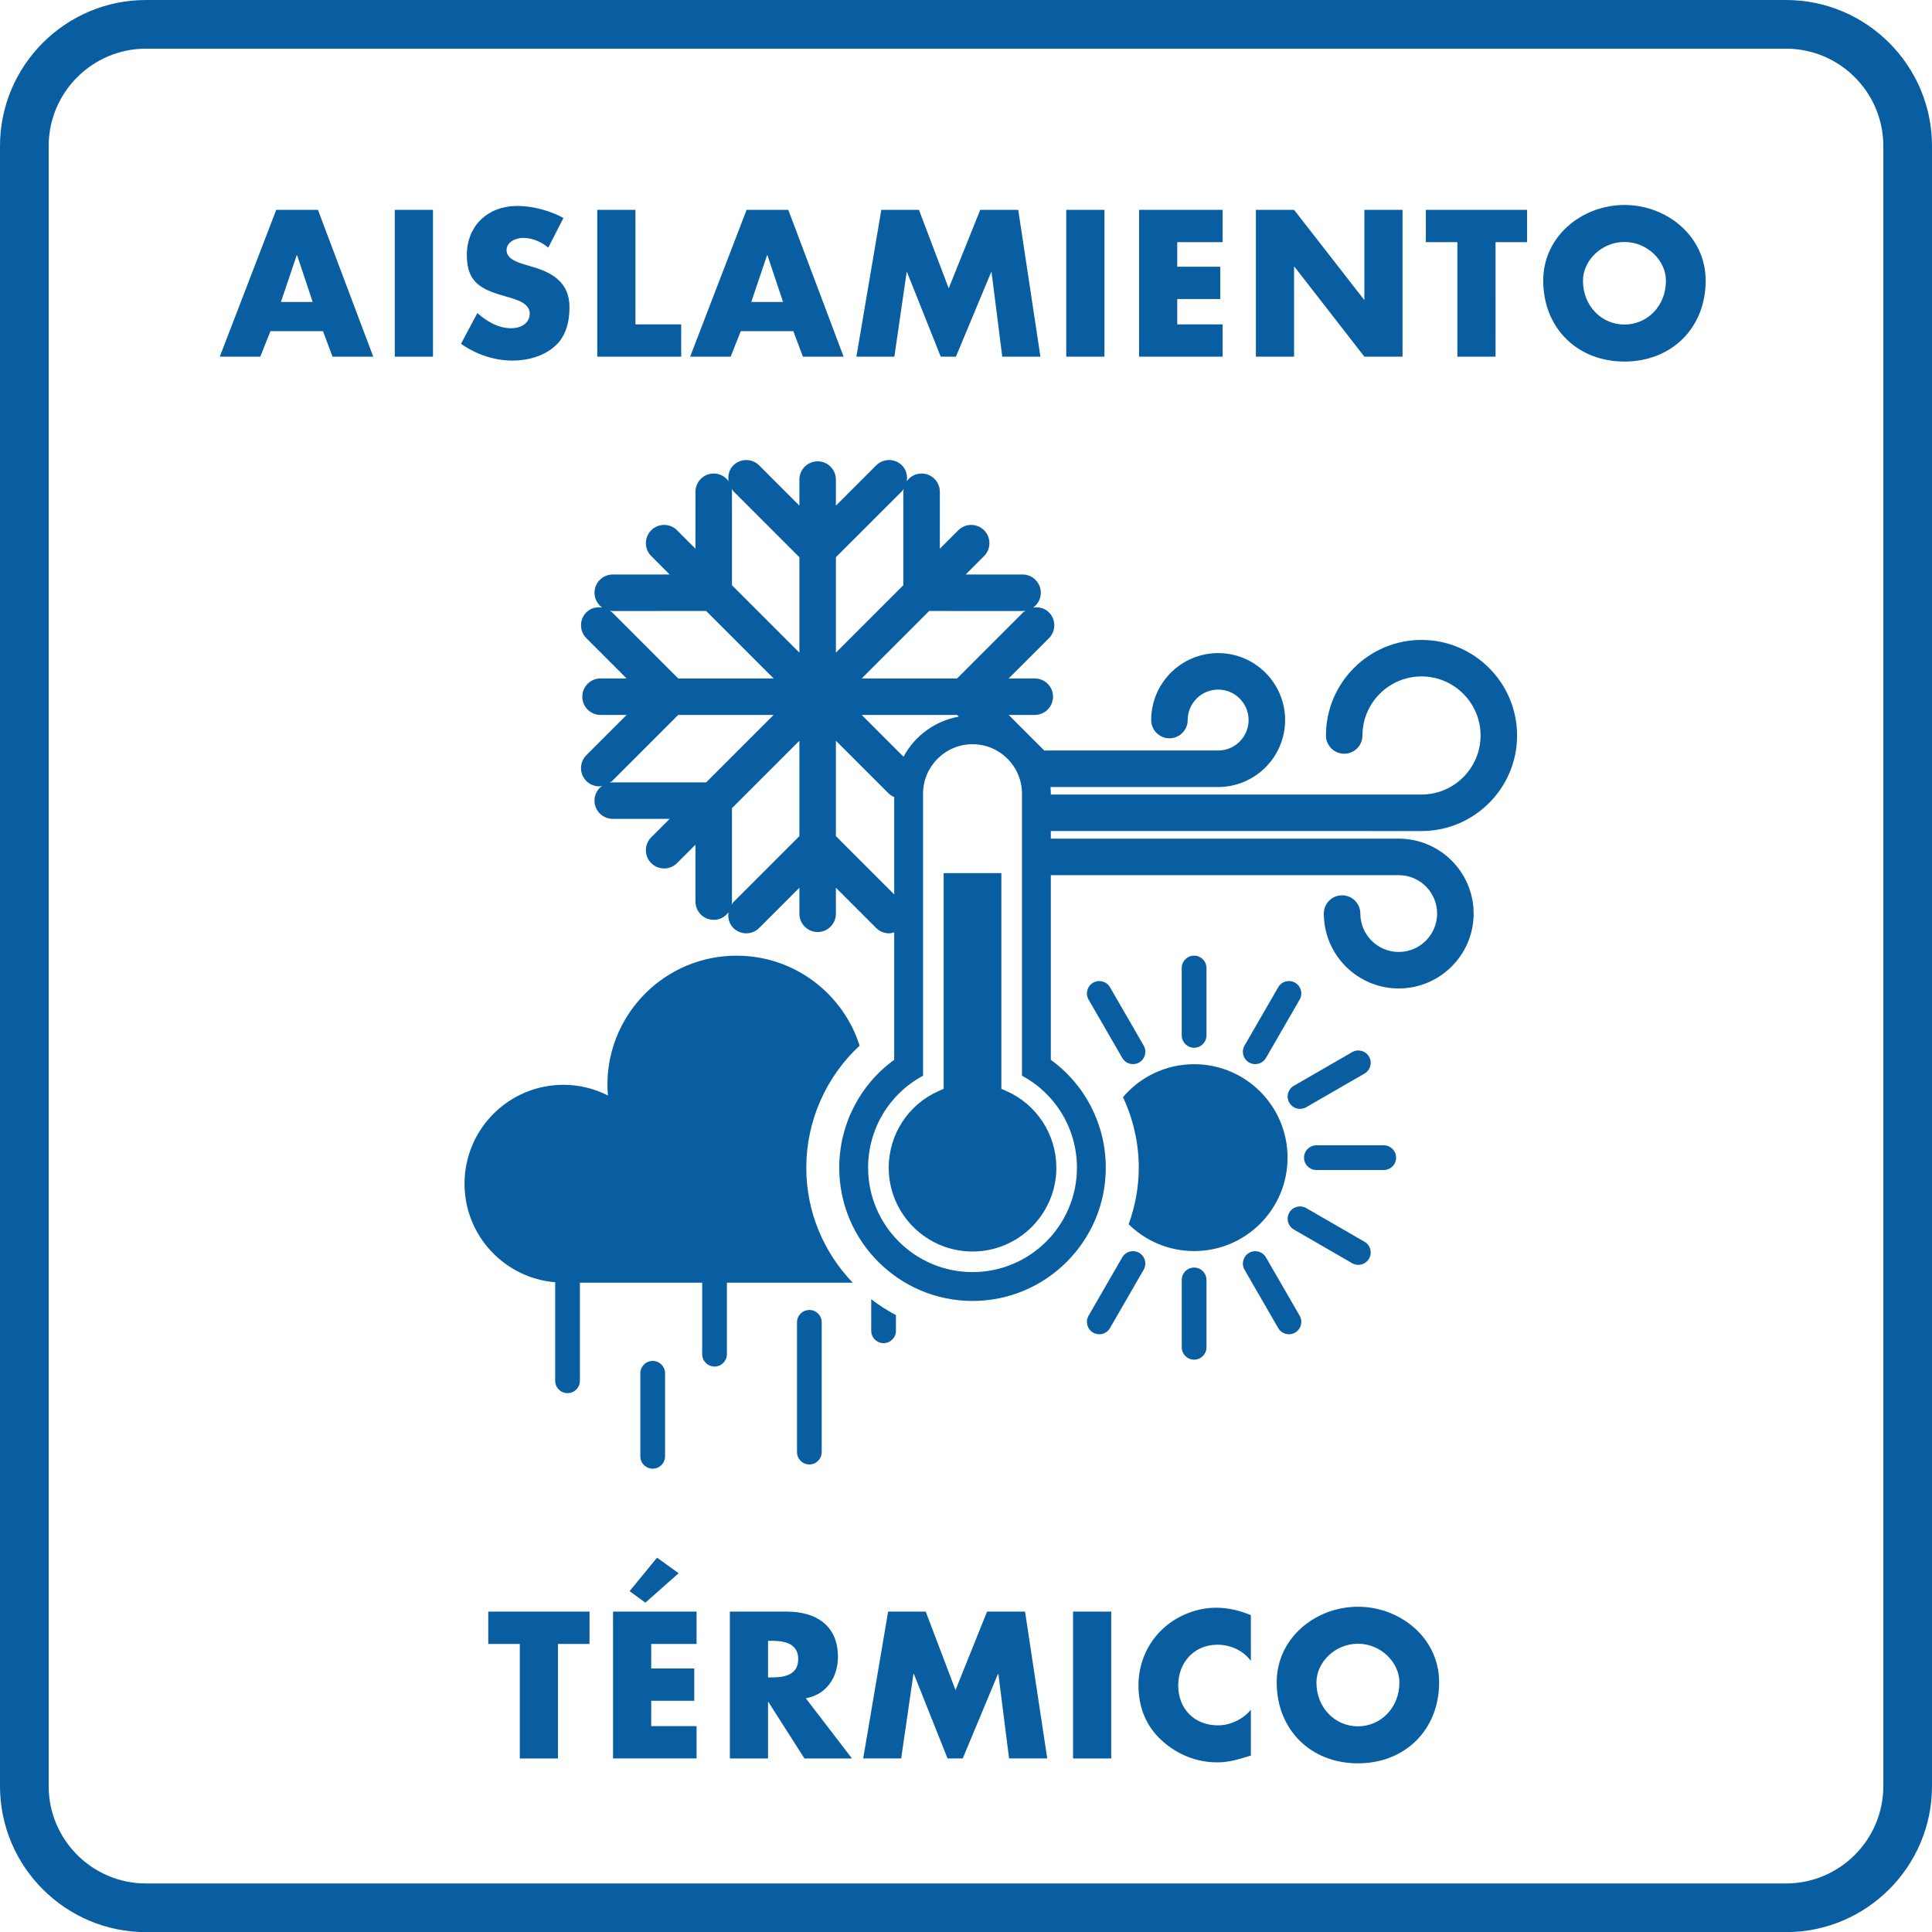 <?xml version="1.0" encoding="utf-8"?>
<!-- Generator: Adobe Illustrator 15.1.0, SVG Export Plug-In . SVG Version: 6.00 Build 0)  -->
<!DOCTYPE svg PUBLIC "-//W3C//DTD SVG 1.1//EN" "http://www.w3.org/Graphics/SVG/1.1/DTD/svg11.dtd">
<svg version="1.1" id="Capa_1" xmlns="http://www.w3.org/2000/svg" xmlns:xlink="http://www.w3.org/1999/xlink" x="0px" y="0px"
	 width="158.779px" height="158.79px" viewBox="0 0 158.779 158.79" enable-background="new 0 0 158.779 158.79"
	 xml:space="preserve">
<g>
	<defs>
		<rect id="SVGID_1_" width="158.779" height="158.79"/>
	</defs>
	<clipPath id="SVGID_2_">
		<use xlink:href="#SVGID_1_"  overflow="visible"/>
	</clipPath>
	<path clip-path="url(#SVGID_2_)" fill="#095EA2" d="M22.224,27.217l-0.833,2.096h-3.329l4.641-12.069h3.426l4.546,12.069H27.33
		l-0.785-2.096H22.224z M24.416,20.974h-0.031l-1.297,3.841h2.609L24.416,20.974z M35.584,29.313h-3.138V17.244h3.138V29.313z
		 M45.057,20.35c-0.577-0.48-1.313-0.8-2.08-0.8c-0.577,0-1.346,0.336-1.346,1.008c0,0.705,0.849,0.976,1.392,1.152l0.801,0.24
		c1.681,0.496,2.978,1.345,2.978,3.298c0,1.2-0.288,2.433-1.249,3.249c-0.944,0.801-2.209,1.137-3.426,1.137
		c-1.52,0-3.008-0.513-4.241-1.377l1.344-2.528c0.785,0.687,1.713,1.248,2.786,1.248c0.736,0,1.52-0.369,1.52-1.217
		c0-0.88-1.232-1.185-1.905-1.376c-1.969-0.561-3.265-1.072-3.265-3.41c0-2.449,1.745-4.049,4.161-4.049
		c1.217,0,2.705,0.384,3.778,0.992L45.057,20.35z M52.223,26.656h3.761v2.657h-6.898V17.244h3.137V26.656z M60.879,27.217
		l-0.832,2.096h-3.329l4.641-12.069h3.426l4.546,12.069h-3.346l-0.784-2.096H60.879z M63.072,20.974H63.04l-1.296,3.841h2.61
		L63.072,20.974z M72.43,17.244h3.09l2.449,6.451l2.592-6.451h3.121l1.825,12.069H82.37l-0.88-6.947h-0.033l-2.896,6.947h-1.248
		l-2.77-6.947h-0.032l-1.009,6.947h-3.121L72.43,17.244z M90.767,29.313h-3.138V17.244h3.138V29.313z M96.75,19.901v2.018h3.538
		v2.656H96.75v2.081h3.73v2.657h-6.867V17.244h6.867v2.657H96.75z M103.213,17.244h3.138l5.747,7.38h0.031v-7.38h3.137v12.069
		h-3.137l-5.746-7.394h-0.032v7.394h-3.138V17.244z M122.911,29.313h-3.138v-9.412h-2.592v-2.657h8.322v2.657h-2.593V29.313z
		 M140.178,23.055c0,3.906-2.801,6.659-6.674,6.659c-3.874,0-6.676-2.753-6.676-6.659c0-3.65,3.202-6.21,6.676-6.21
		C136.977,16.845,140.178,19.405,140.178,23.055 M130.094,23.071c0,2.08,1.537,3.602,3.41,3.602c1.872,0,3.409-1.522,3.409-3.602
		c0-1.665-1.537-3.185-3.409-3.185C131.631,19.886,130.094,21.406,130.094,23.071 M45.855,144.517h-3.136v-9.412h-2.593v-2.657
		h8.323v2.657h-2.594V144.517z M53.52,135.104v2.018h3.537v2.656H53.52v2.081h3.728v2.657h-6.866v-12.069h6.866v2.657H53.52z
		 M53.039,131.711l-1.297-0.944L54,128.014l1.775,1.281L53.039,131.711z M70.018,144.517h-3.906l-2.961-4.642h-0.032v4.642h-3.137
		v-12.069h4.69c2.385,0,4.193,1.137,4.193,3.714c0,1.665-0.927,3.105-2.64,3.409L70.018,144.517z M63.119,137.857h0.305
		c1.023,0,2.176-0.191,2.176-1.503c0-1.313-1.153-1.506-2.176-1.506h-0.305V137.857z M72.99,132.447h3.09l2.448,6.451l2.593-6.451
		h3.121l1.825,12.069H82.93l-0.88-6.947h-0.032l-2.896,6.947h-1.249l-2.768-6.947H75.07l-1.007,6.947h-3.122L72.99,132.447z
		 M91.326,144.517h-3.137v-12.068h3.137V144.517z M102.801,136.497c-0.641-0.864-1.681-1.328-2.753-1.328
		c-1.921,0-3.218,1.473-3.218,3.346c0,1.904,1.312,3.281,3.266,3.281c1.024,0,2.049-0.497,2.705-1.281v3.762
		c-1.041,0.32-1.793,0.561-2.77,0.561c-1.68,0-3.281-0.641-4.529-1.777c-1.328-1.2-1.938-2.769-1.938-4.562
		c0-1.648,0.625-3.233,1.777-4.418c1.185-1.216,2.896-1.952,4.594-1.952c1.008,0,1.938,0.225,2.865,0.608V136.497z M118.274,138.258
		c0,3.906-2.802,6.659-6.675,6.659s-6.675-2.753-6.675-6.659c0-3.649,3.202-6.21,6.675-6.21
		C115.073,132.048,118.274,134.608,118.274,138.258 M108.19,138.274c0,2.08,1.536,3.602,3.409,3.602s3.409-1.521,3.409-3.602
		c0-1.665-1.536-3.186-3.409-3.186S108.19,136.609,108.19,138.274 M98.138,87.46c4.239,0,7.678,3.438,7.678,7.68
		c0,4.24-3.438,7.678-7.678,7.678c-2.098,0-3.995-0.842-5.382-2.204c0.528-1.453,0.833-3.015,0.833-4.648
		c0-2.028-0.458-4.005-1.298-5.798C93.699,88.514,95.793,87.46,98.138,87.46 M105.96,90.624c0.188,0.326,0.529,0.508,0.88,0.508
		c0.173,0,0.349-0.044,0.508-0.136l4.794-2.767c0.485-0.282,0.653-0.903,0.371-1.389c-0.279-0.486-0.901-0.652-1.388-0.372
		l-4.793,2.768C105.845,89.517,105.679,90.138,105.96,90.624 M106.438,80.763c-0.486-0.279-1.109-0.114-1.39,0.373l-2.767,4.794
		c-0.281,0.485-0.114,1.107,0.371,1.388c0.161,0.093,0.336,0.137,0.509,0.137c0.35,0,0.691-0.183,0.88-0.509l2.768-4.793
		C107.09,81.666,106.923,81.044,106.438,80.763 M99.153,85.091v-5.535c0-0.561-0.455-1.016-1.016-1.016
		c-0.562,0-1.018,0.455-1.018,1.016v5.535c0,0.561,0.456,1.017,1.018,1.017C98.698,86.107,99.153,85.651,99.153,85.091
		 M104.041,103.336c-0.281-0.487-0.903-0.653-1.389-0.372c-0.485,0.279-0.651,0.901-0.371,1.388l2.768,4.795
		c0.188,0.326,0.53,0.508,0.881,0.508c0.173,0,0.348-0.044,0.509-0.138c0.484-0.28,0.651-0.901,0.371-1.388L104.041,103.336z
		 M113.722,94.124h-5.535c-0.562,0-1.017,0.456-1.017,1.018c0,0.56,0.455,1.015,1.017,1.015h5.535c0.561,0,1.017-0.455,1.017-1.015
		C114.738,94.58,114.282,94.124,113.722,94.124 M112.142,102.053l-4.794-2.769c-0.484-0.28-1.109-0.114-1.388,0.372
		c-0.281,0.486-0.115,1.107,0.372,1.389l4.793,2.769c0.161,0.092,0.336,0.136,0.508,0.136c0.351,0,0.692-0.182,0.88-0.508
		C112.795,102.955,112.627,102.334,112.142,102.053 M91.224,81.136c-0.279-0.487-0.902-0.652-1.387-0.373
		c-0.487,0.281-0.653,0.904-0.372,1.39l2.768,4.793c0.188,0.326,0.53,0.508,0.881,0.508c0.173,0,0.348-0.044,0.507-0.136
		c0.487-0.281,0.652-0.902,0.372-1.388L91.224,81.136z M98.137,104.173c-0.562,0-1.017,0.455-1.017,1.017v5.536
		c0,0.561,0.456,1.017,1.018,1.017c0.561,0,1.016-0.456,1.016-1.017l-0.001-5.536C99.152,104.628,98.697,104.173,98.137,104.173
		 M93.619,102.962c-0.485-0.28-1.106-0.115-1.388,0.372l-2.767,4.795c-0.281,0.486-0.115,1.107,0.372,1.388
		c0.159,0.094,0.334,0.138,0.506,0.138c0.352,0,0.693-0.182,0.881-0.508l2.768-4.797C94.271,103.863,94.106,103.242,93.619,102.962
		 M53.642,111.847c-0.561,0-1.017,0.455-1.017,1.016v6.824c0,0.56,0.456,1.015,1.017,1.015s1.016-0.455,1.016-1.015v-6.824
		C54.658,112.302,54.203,111.847,53.642,111.847 M70.647,85.937c-1.363-4.288-5.374-7.396-10.114-7.396
		c-5.861,0-10.614,4.752-10.614,10.613c0,0.296,0.021,0.588,0.044,0.877c-1.101-0.557-2.34-0.877-3.657-0.877
		c-4.491,0-8.13,3.64-8.13,8.13c0,4.261,3.279,7.75,7.451,8.096v8.097c0,0.561,0.455,1.017,1.016,1.017s1.016-0.456,1.016-1.017
		v-8.062h10.049v5.876c0,0.561,0.454,1.018,1.016,1.018s1.016-0.457,1.016-1.018v-5.876h10.34c-2.358-2.456-3.817-5.782-3.817-9.448
		C66.263,92.139,67.879,88.498,70.647,85.937 M66.517,107.658c-0.562,0-1.017,0.455-1.017,1.016v10.664
		c0,0.56,0.455,1.017,1.017,1.017c0.56,0,1.015-0.457,1.015-1.017v-10.664C67.532,108.113,67.077,107.658,66.517,107.658
		 M71.6,109.369c0,0.562,0.455,1.016,1.016,1.016c0.561,0,1.016-0.454,1.016-1.016v-1.29c-0.718-0.376-1.397-0.814-2.032-1.306
		V109.369z M82.702,89.662l-0.406-0.178V71.755h-4.742v17.729l-0.405,0.178c-2.498,1.096-4.111,3.57-4.111,6.303
		c0,3.798,3.088,6.889,6.888,6.889c3.798,0,6.889-3.091,6.889-6.889C86.814,93.232,85.199,90.758,82.702,89.662 M86.361,68.298
		v0.626h28.592c3.395,0,6.156,2.762,6.156,6.156s-2.762,6.155-6.156,6.155c-3.394,0-6.155-2.761-6.155-6.155
		c0-0.828,0.672-1.5,1.5-1.5s1.5,0.672,1.5,1.5c0,1.74,1.415,3.155,3.155,3.155s3.156-1.415,3.156-3.155
		c0-1.74-1.416-3.156-3.156-3.156H86.361V87.1c2.817,2.037,4.517,5.317,4.517,8.865c0,6.038-4.913,10.952-10.952,10.952
		c-6.039,0-10.954-4.914-10.954-10.952c0-3.548,1.701-6.828,4.518-8.865V76.621c-0.139,0.042-0.279,0.083-0.424,0.083
		c-0.383,0-0.767-0.146-1.06-0.439l-3.309-3.308v2.141c0,0.828-0.672,1.5-1.5,1.5c-0.828,0-1.5-0.672-1.5-1.5v-2.14l-3.306,3.307
		c-0.586,0.586-1.536,0.586-2.121,0c-0.356-0.356-0.468-0.84-0.393-1.3c-0.273,0.382-0.716,0.633-1.221,0.633
		c-0.828,0-1.5-0.672-1.5-1.5v-4.679l-1.514,1.515c-0.293,0.293-0.677,0.439-1.061,0.439c-0.384,0-0.768-0.146-1.06-0.439
		c-0.586-0.586-0.586-1.536,0-2.121l1.514-1.515l-4.677-0.001c-0.828,0-1.5-0.672-1.5-1.5c0-0.503,0.25-0.946,0.631-1.219
		c-0.08,0.014-0.158,0.047-0.239,0.047c-0.384,0-0.768-0.146-1.061-0.439c-0.585-0.586-0.585-1.536,0-2.122l3.308-3.307h-2.142
		c-0.828,0-1.5-0.672-1.5-1.5c0-0.828,0.672-1.5,1.5-1.5h2.142l-3.308-3.309c-0.585-0.586-0.585-1.535,0-2.121
		c0.356-0.355,0.841-0.469,1.302-0.392c-0.382-0.273-0.633-0.716-0.633-1.22c0-0.828,0.672-1.5,1.5-1.5l4.676-0.001L53.521,45.7
		c-0.586-0.586-0.586-1.535,0-2.121c0.585-0.586,1.535-0.586,2.121,0l1.514,1.515l0.001-4.679c0-0.828,0.672-1.5,1.5-1.5
		c0.504,0,0.947,0.251,1.22,0.632c-0.075-0.46,0.037-0.944,0.393-1.3c0.585-0.586,1.535-0.586,2.121,0l3.306,3.308v-2.141
		c0-0.828,0.672-1.5,1.5-1.5c0.828,0,1.5,0.672,1.5,1.5v2.142l3.31-3.309c0.586-0.586,1.535-0.586,2.121,0
		c0.355,0.356,0.469,0.841,0.393,1.302c0.272-0.382,0.715-0.633,1.219-0.633c0.828,0,1.5,0.672,1.5,1.5v4.677l1.514-1.514
		c0.586-0.586,1.535-0.586,2.121,0s0.586,1.535,0,2.121l-1.514,1.514l4.678,0.001c0.828,0,1.5,0.672,1.5,1.5
		c0,0.504-0.251,0.948-0.633,1.221c0.46-0.077,0.944,0.037,1.3,0.392c0.586,0.586,0.586,1.535,0,2.121l-3.307,3.308h2.142
		c0.828,0,1.5,0.672,1.5,1.5c0,0.828-0.672,1.5-1.5,1.5h-2.142l2.936,2.936c0.047-0.004,0.092-0.013,0.14-0.013h14.137
		c1.38,0,2.503-1.123,2.503-2.504c0-1.38-1.123-2.502-2.503-2.502s-2.503,1.122-2.503,2.502c0,0.828-0.672,1.5-1.5,1.5
		s-1.5-0.672-1.5-1.5c0-3.034,2.469-5.502,5.503-5.502c3.035,0,5.503,2.468,5.503,5.502c0,3.035-2.468,5.504-5.503,5.504H86.334
		c0.015,0.18,0.027,0.362,0.027,0.547v0.071h30.464c2.676,0,4.854-2.177,4.854-4.853c0-2.676-2.178-4.854-4.854-4.854
		s-4.853,2.178-4.853,4.854c0,0.828-0.672,1.5-1.5,1.5s-1.5-0.672-1.5-1.5c0-4.331,3.522-7.854,7.853-7.854s7.854,3.523,7.854,7.854
		c0,4.33-3.523,7.853-7.854,7.853H86.361z M78.657,58.757H70.82l3.434,3.434c0.916-1.703,2.577-2.945,4.543-3.295L78.657,58.757z
		 M76.361,50.214l-5.543,5.543h7.839l5.428-5.429c0.062-0.061,0.141-0.09,0.209-0.139c-0.083,0.014-0.167,0.026-0.255,0.026
		L76.361,50.214z M68.697,45.797v7.839l5.543-5.543v-7.677c0-0.088,0.012-0.172,0.026-0.256c-0.048,0.069-0.077,0.147-0.138,0.208
		L68.697,45.797z M60.157,40.415l-0.001,7.679l5.541,5.541v-7.838l-5.427-5.429c-0.062-0.061-0.09-0.139-0.138-0.208
		C60.146,40.244,60.157,40.328,60.157,40.415 M55.739,55.757h7.839l-5.544-5.543l-7.676,0.001c-0.087,0-0.171-0.012-0.255-0.026
		c0.068,0.048,0.146,0.077,0.208,0.138L55.739,55.757z M58.035,64.298l5.541-5.541h-7.837l-5.428,5.429
		c-0.061,0.06-0.139,0.088-0.207,0.136c0.084-0.013,0.167-0.025,0.254-0.025L58.035,64.298z M65.697,68.716v-7.838l-5.541,5.541
		v7.679c0,0.088-0.011,0.172-0.025,0.255c0.049-0.069,0.077-0.148,0.139-0.209L65.697,68.716z M73.49,73.507v-8.005
		c-0.18-0.073-0.35-0.184-0.497-0.33l-4.296-4.296v7.839L73.49,73.507z M83.99,88.407v-23.18c0-2.242-1.823-4.064-4.064-4.064
		c-2.242,0-4.066,1.822-4.066,4.064v23.18c-2.752,1.474-4.516,4.351-4.516,7.558c0,4.731,3.85,8.581,8.582,8.581
		c4.732,0,8.581-3.85,8.581-8.581C88.507,92.758,86.743,89.881,83.99,88.407 M146.779,158.79H12c-6.617,0-12-5.383-12-12V12
		C0,5.383,5.383,0,12,0h134.779c6.617,0,12,5.383,12,12v134.79C158.779,153.407,153.396,158.79,146.779,158.79 M12,4
		c-4.412,0-8,3.589-8,8v134.79c0,4.411,3.588,8,8,8h134.779c4.411,0,8-3.589,8-8V12c0-4.411-3.589-8-8-8H12z"/>
</g>
</svg>
